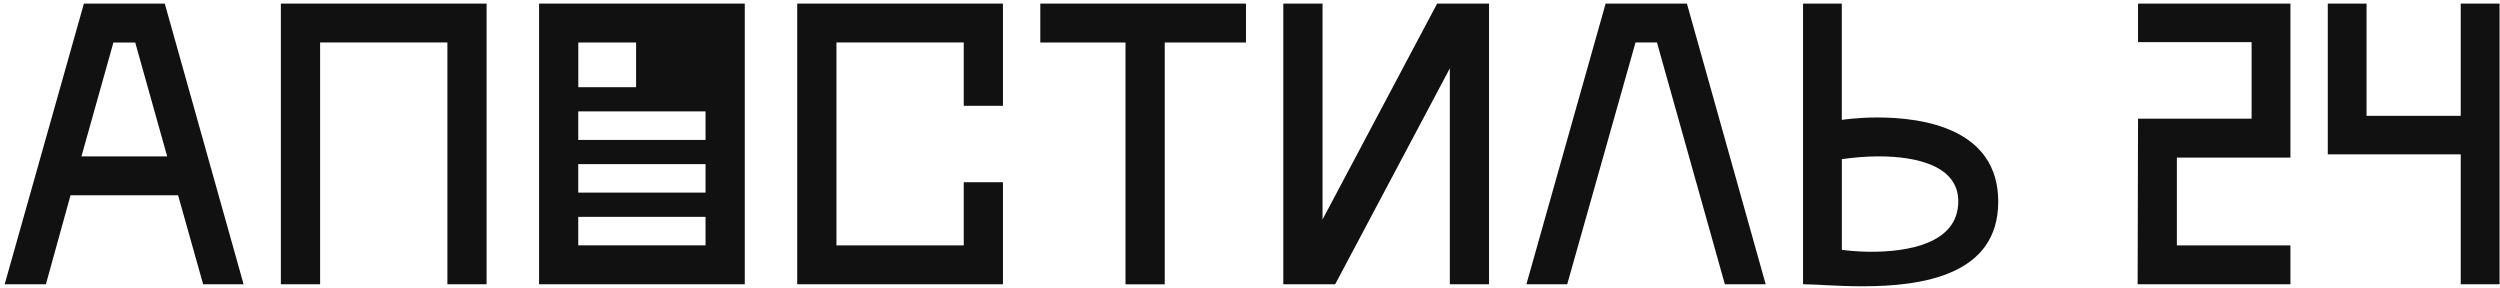 <svg width="208" height="24" viewBox="0 0 208 24" fill="none" xmlns="http://www.w3.org/2000/svg">
<g clip-path="url(#clip0_555_405)">
<path d="M190.564 23.65H177.851L177.885 9.874H187.334V3.503H177.885V0.299H190.564V13.111H181.115V20.417H190.564V23.65Z" fill="#111111"/>
<path d="M16.901 23.65L14.817 16.244H5.869L3.819 23.65H0.389L6.981 0.299H13.709L20.267 23.65H16.901ZM6.777 13.01H13.909L11.251 3.537H9.435L6.777 13.01Z" fill="#111111"/>
<path d="M40.488 23.65H37.224V3.533H26.633V23.65H23.368V0.299H40.484V23.65H40.488Z" fill="#111111"/>
<path d="M146.905 23.65H143.509L137.859 3.533H136.076L130.392 23.65H126.996L133.588 0.299H140.351L146.905 23.65Z" fill="#111111"/>
<path d="M150.012 23.65V0.299H153.238V9.975C153.238 9.975 154.482 9.773 156.197 9.773C160.03 9.773 166.253 10.707 166.253 16.779C166.253 22.918 159.894 23.819 154.953 23.819C152.869 23.819 151.018 23.65 150.012 23.65ZM155.696 20.947C158.552 20.947 162.929 20.345 162.929 16.745C162.929 13.844 159.567 13.01 156.303 13.01C155.224 13.01 154.15 13.111 153.242 13.242V20.783C153.238 20.783 154.282 20.947 155.696 20.947Z" fill="#111111"/>
<path d="M123.886 0.299V23.65H120.626V5.688L111.088 23.65H106.771V0.299H110.035V18.261L119.569 0.299H123.886Z" fill="#111111"/>
<path d="M83.445 0.299V8.804H80.184V3.533H69.593V20.417H80.184V15.162H83.445V23.65H66.329V0.299H83.445Z" fill="#111111"/>
<path d="M103.664 0.299V3.537H96.906V23.655H93.642V3.537H86.553V0.299H103.664Z" fill="#111111"/>
<path d="M44.85 0.299V23.65H61.965V0.299H44.85ZM48.114 3.537H52.923V7.255H48.114V3.537ZM58.701 20.413H48.11V18.042H58.701V20.413ZM58.701 16.025H48.11V13.655H58.701V16.025ZM58.701 11.642H48.11V9.267H58.701V11.642Z" fill="#111111"/>
<path d="M207.963 0.299V23.65H204.733V12.842H193.671V0.299H196.897V9.638H204.733V0.299H207.963Z" fill="#111111"/>
</g>
<defs>
<clipPath id="clip0_555_405">
<rect width="208" height="24" fill="#111111"/>
</clipPath>
</defs>
</svg>
